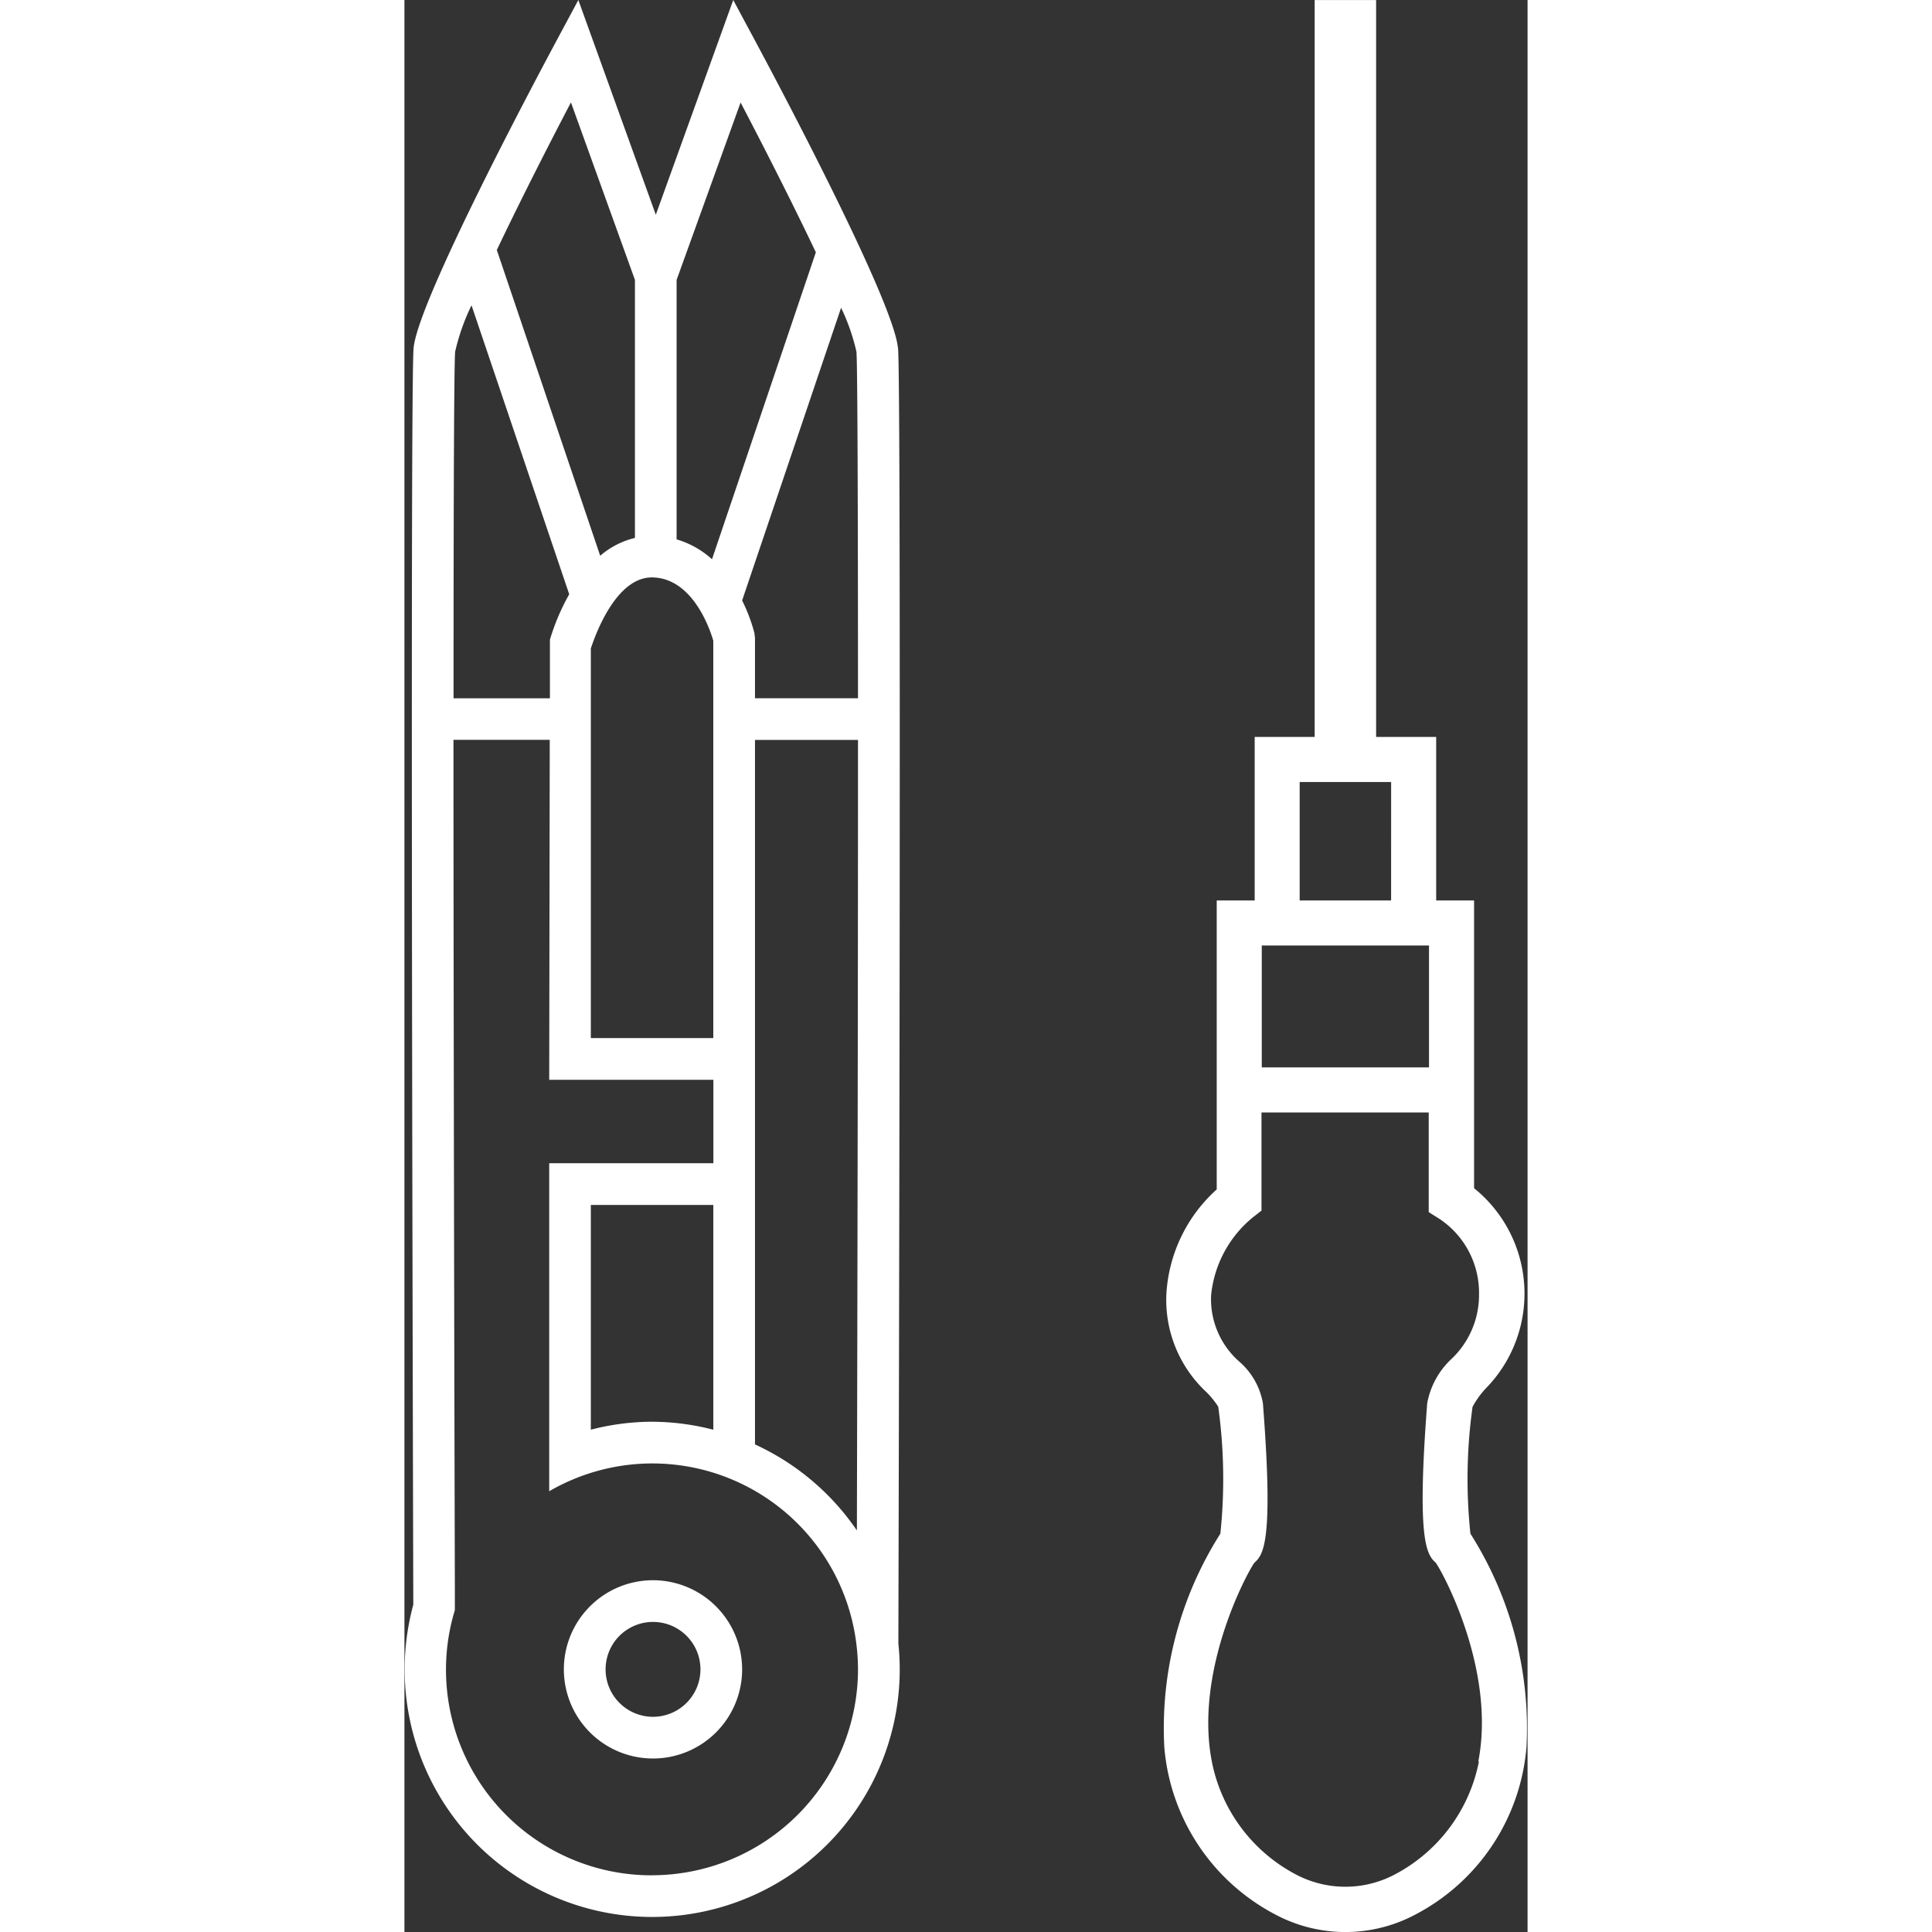 <svg xmlns="http://www.w3.org/2000/svg" width="35" height="35" viewBox="0 0 39.565 68.06">
  <rect x="0" y="0" width="39.565" height="68.06" fill="#333333" stroke="none"/>
  <g id="icon-tools" transform="translate(-761.898 -609.161)">
    <path id="Tracé_4" data-name="Tracé 4" d="M44.7,54.026a18.367,18.367,0,0,1,.075-4.466,3.035,3.035,0,0,1,.469-.652,4.771,4.771,0,0,0-.415-7.051V31.72H43.494V25.96H41.378V0H39.213V25.96H37.1v5.76H35.763V41.9a5.364,5.364,0,0,0-1.774,3.692A4.435,4.435,0,0,0,35.4,49.04a2.967,2.967,0,0,1,.416.515,18.5,18.5,0,0,1,.075,4.472,12.777,12.777,0,0,0-1.976,7.5,7.338,7.338,0,0,0,3.911,5.915,5.241,5.241,0,0,0,4.939,0,7.338,7.338,0,0,0,3.911-5.915,12.782,12.782,0,0,0-1.976-7.5M43.241,37.6H37.35V33.307h5.891ZM41.906,31.72H38.685V27.547h3.222ZM45,62.05a5.743,5.743,0,0,1-3.015,4.009,3.728,3.728,0,0,1-3.382,0A5.743,5.743,0,0,1,35.59,62.05c-.611-3.159,1.2-6.576,1.5-7,.333-.288.674-.812.3-5.616a2.51,2.51,0,0,0-.825-1.462,2.929,2.929,0,0,1-1-2.341,4.053,4.053,0,0,1,1.47-2.746l.305-.239V39.188h5.891v3.07l0,.441.372.234a3.126,3.126,0,0,1,1.4,2.658l0,.041,0,.041a3.1,3.1,0,0,1-.991,2.218,2.83,2.83,0,0,0-.834,1.542c-.37,4.8-.029,5.327.3,5.616.3.425,2.116,3.842,1.5,7" transform="translate(754.75 609.162)" fill="#fff"/>
    <path id="Tracé_5" data-name="Tracé 5" d="M17.386,12.268c-.136-1.629-4.21-9.3-5.024-10.816L11.583,0,8.855,7.564,6.126,0,5.347,1.452C4.532,2.973.458,10.639.322,12.268.212,13.584.278,43.525.312,56.527A8.72,8.72,0,1,0,17.4,57.895c.019-7.519.106-44.211-.011-45.627M8.723,50.083a8.675,8.675,0,0,0-2.157.281V42.446h4.315v7.919a8.684,8.684,0,0,0-2.158-.281M6.566,22.843c.152-.461.907-2.6,2.243-2.5,1.374.085,1.96,1.843,2.071,2.225v14H6.566Zm5.763-.543a6.015,6.015,0,0,0-.433-1.148l3.486-10.311a7.219,7.219,0,0,1,.541,1.549c.038.461.053,5.421.055,12.206H12.349V22.471ZM11.842,3.61c.905,1.728,1.88,3.655,2.651,5.277L10.835,19.7A3.2,3.2,0,0,0,9.588,19V9.859Zm-5.975,0L8.12,9.859v9.09a2.908,2.908,0,0,0-1.224.628L3.254,8.806c.765-1.606,1.722-3.5,2.612-5.2M1.786,12.39a7.58,7.58,0,0,1,.577-1.636l3.442,10.18a7.714,7.714,0,0,0-.68,1.6l0,2.065H1.73c0-6.976.017-11.743.056-12.206M8.723,66.062A7.243,7.243,0,0,1,1.6,57.421c.047-.238.107-.471.176-.7v-.4c0-.123,0-.245,0-.367l-.006-2.4c-.024-9.843-.041-19.819-.043-27.492H5.119L5.1,38.038h5.783v2.939H5.1V52.532A7.239,7.239,0,0,1,15.93,57.993a7.416,7.416,0,0,1,.048.812v0a7.263,7.263,0,0,1-7.255,7.255m3.626-15.179V26.065h3.629c0,8.463-.019,19.3-.039,27.848a8.772,8.772,0,0,0-3.59-3.03" transform="translate(761.898 609.162)" fill="#fff"/>
    <path id="Tracé_6" data-name="Tracé 6" d="M11.555,83.387a3.14,3.14,0,1,0,3.139,3.14,3.143,3.143,0,0,0-3.139-3.14m0,4.811a1.671,1.671,0,1,1,1.671-1.67,1.673,1.673,0,0,1-1.671,1.67" transform="translate(759.1 581.442)" fill="#fff"/>
  </g>
</svg>
